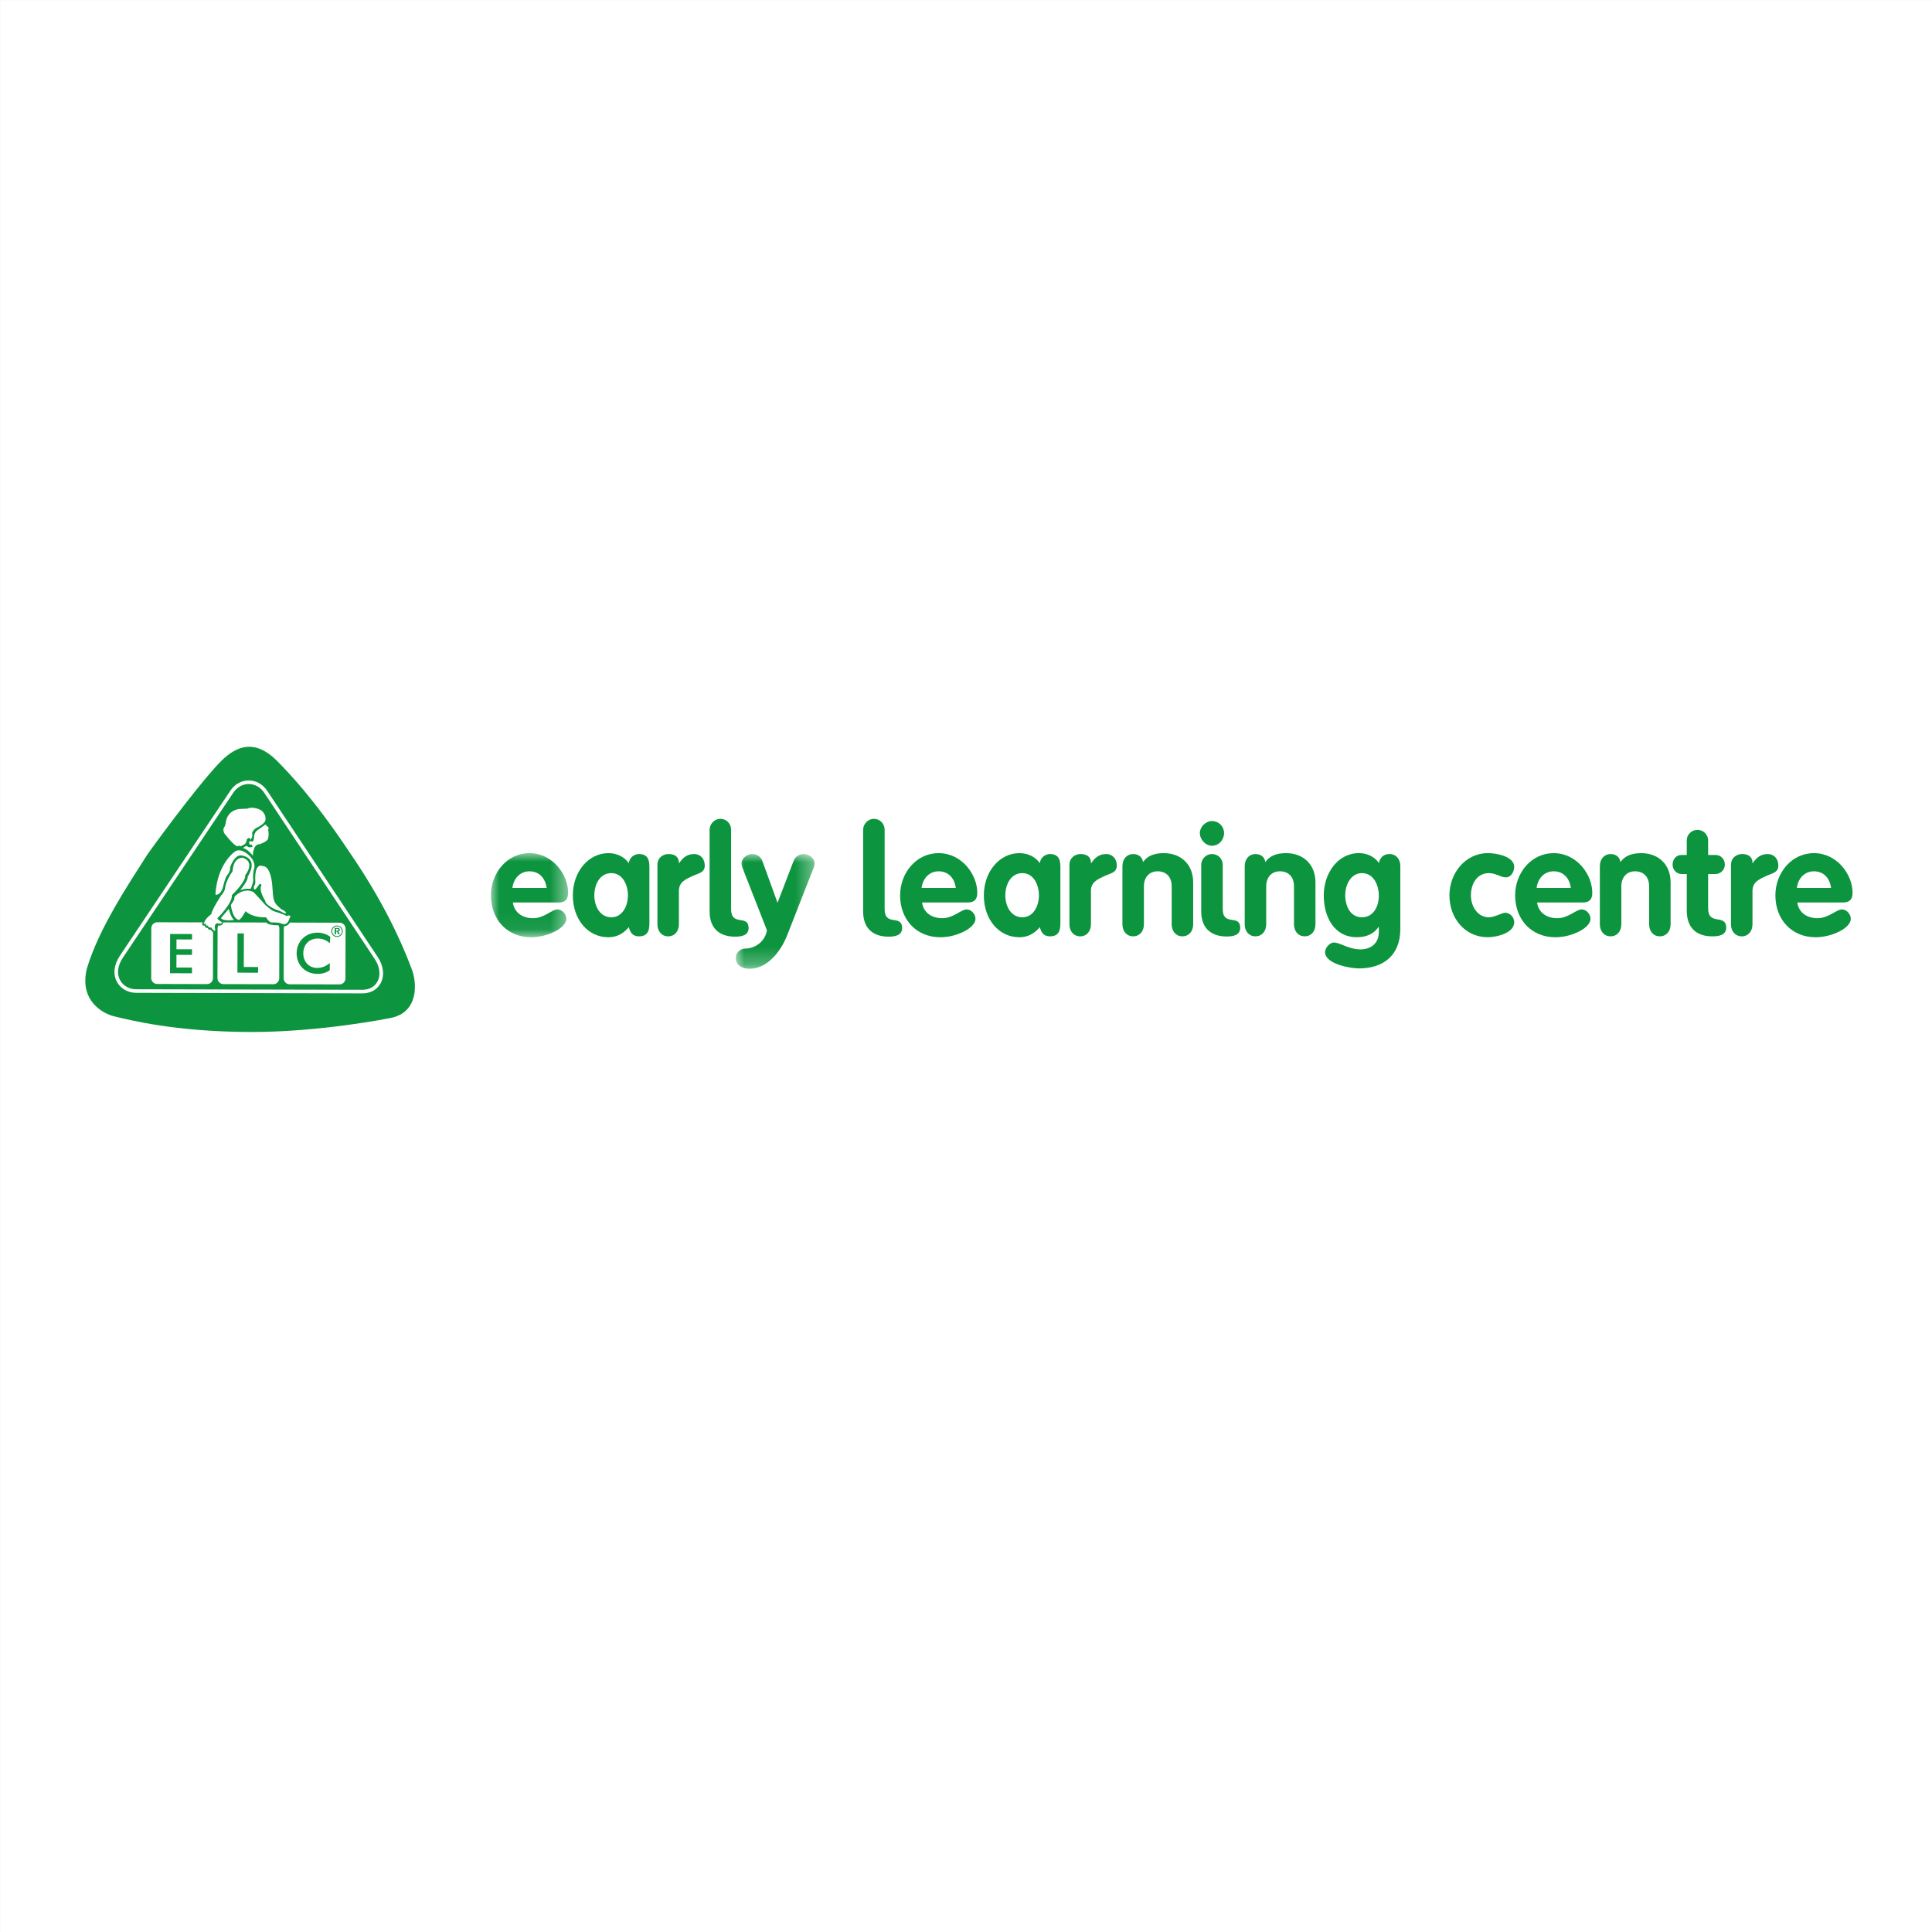 <svg xmlns:xlink="http://www.w3.org/1999/xlink" xmlns="http://www.w3.org/2000/svg" width="114" viewBox="651.66 651.66 114 114" height="114"><rect x="651.66" y="651.66" width="114" height="114" fill="#333333" stroke="none"/><mask y="679.024" x="596.628" width="4.554" maskUnits="userSpaceOnUse" height="4.963" id="a"><path fill="#fff" d="m596.628 679.024h4.554v4.963h-4.554z"></path></mask><mask y="679.078" x="560.877" width="4.65" maskUnits="userSpaceOnUse" height="6.767" id="b"><path fill="#fff" d="m560.877 679.078h4.651v6.766h-4.651z"></path></mask><mask y="695.08" x="656.521" width="19.793" maskUnits="userSpaceOnUse" height="17.174" id="c"><path fill="#fff" d="m656.521 695.08h19.793v17.175h-19.793z"></path></mask><path fill="#fff" d="m651.661 651.661h114v114h-114z"></path><g transform="translate(84 16)" fill="#0d943f"><path transform="translate(0 6.977)" mask="url(#a)" d="m599.913 681.078c-.07-.562-.423-.982-1.013-.982-.563 0-.942.438-1.004.982zm-1.991.856c.088.634.608.929 1.198.929.652 0 1.101-.519 1.436-.519.273 0 .52.277.52.554 0 .554-1.127 1.089-2.07 1.089-1.427 0-2.378-1.053-2.378-2.473 0-1.303.934-2.49 2.272-2.49 1.375 0 2.282 1.268 2.282 2.339 0 .384-.167.571-.555.571z"></path><path d="m603.733 689.786c.66 0 .978-.679.978-1.294 0-.616-.309-1.312-.978-1.312-.696 0-1.004.696-1.004 1.312 0 .615.316 1.294 1.004 1.294zm2.246.285c0 .331 0 .839-.608.839-.37 0-.52-.205-.607-.544-.326.393-.722.598-1.207.598-1.188 0-2.096-1.026-2.096-2.472 0-1.411.934-2.491 2.096-2.491.467 0 .925.188 1.207.589.035-.312.299-.536.607-.536.608 0 .608.509.608.839z"></path><path d="m606.45 686.697c0-.428.335-.643.652-.643.335 0 .617.125.617.536h.018c.238-.357.493-.536.89-.536.308 0 .617.223.617.688 0 .419-.379.446-.758.625s-.766.348-.766.856v1.973c0 .429-.264.715-.634.715s-.634-.286-.634-.715v-3.499z"></path><path d="m609.532 684.618c0-.348.3-.643.634-.643.361 0 .634.294.634.643v4.686c0 1.026.969.321 1.03 1.054.044.526-.467.571-.802.571-.775 0-1.497-.366-1.497-1.491v-4.82z"></path><path transform="translate(50.196 6.977)" mask="url(#b)" d="m560.877 685.202c0-.312.291-.545.537-.545.652 0 1.207-.465 1.304-1.08l-1.418-3.624c-.036-.098-.08-.196-.08-.331 0-.312.344-.544.617-.544.299 0 .529.161.625.446l.881 2.428.933-2.428c.097-.285.326-.446.634-.446.264 0 .617.232.617.544 0 .134-.026.232-.08.331l-1.55 3.954c-.344.866-1.127 1.938-2.193 1.938-.554-.001-.827-.278-.827-.643"></path><path d="m618.59 684.618c0-.348.3-.643.634-.643.361 0 .635.294.635.643v4.686c0 1.026.969.321 1.03 1.054.044.526-.467.571-.802.571-.774 0-1.497-.366-1.497-1.491z"></path><path d="m624.057 688.055c-.07-.562-.423-.982-1.013-.982-.563 0-.942.438-1.004.982zm-1.99.856c.088.634.607.929 1.197.929.652 0 1.102-.519 1.436-.519.273 0 .519.277.519.554 0 .554-1.126 1.089-2.069 1.089-1.427 0-2.378-1.053-2.378-2.473 0-1.303.934-2.49 2.272-2.49 1.374 0 2.282 1.268 2.282 2.339 0 .384-.168.571-.556.571z"></path><path d="m627.984 689.786c.662 0 .979-.679.979-1.294 0-.616-.309-1.312-.979-1.312-.695 0-1.004.696-1.004 1.312 0 .615.319 1.294 1.004 1.294zm2.246.285c0 .331 0 .839-.607.839-.369 0-.52-.205-.607-.544-.326.393-.723.598-1.207.598-1.189 0-2.096-1.026-2.096-2.472 0-1.411.934-2.491 2.096-2.491.467 0 .926.188 1.207.589.035-.312.299-.536.607-.536.607 0 .607.509.607.839z"></path><path d="m630.764 686.697c0-.428.336-.643.652-.643.334 0 .617.125.617.536h.018c.238-.357.492-.536.889-.536.309 0 .617.223.617.688 0 .419-.379.446-.758.625s-.766.348-.766.856v1.973c0 .429-.266.715-.635.715s-.635-.286-.635-.715v-3.499z"></path><path d="m633.891 686.769c0-.429.264-.714.633-.714.326 0 .537.179.582.473.246-.348.625-.527 1.225-.527.994 0 1.734.643 1.734 1.731v2.464c0 .429-.264.714-.635.714-.369 0-.633-.285-.633-.714v-2.24c0-.598-.371-.884-.828-.884-.52 0-.811.384-.811.884v2.24c0 .429-.264.714-.635.714-.369 0-.633-.285-.633-.714v-3.427z"></path><path d="m638.539 686.697c0-.366.299-.643.635-.643.361 0 .635.277.635.643v2.598c0 1.026.967.321 1.029 1.044.043.536-.467.58-.801.58-.775 0-1.498-.365-1.498-1.49zm.635-1.133c-.379 0-.715-.366-.715-.75 0-.357.336-.706.715-.706.404 0 .713.321.713.706 0 .411-.309.75-.713.75z"></path><path d="m641.107 686.769c0-.429.264-.714.633-.714.326 0 .537.179.582.473.246-.348.625-.527 1.225-.527.994 0 1.734.643 1.734 1.731v2.464c0 .429-.264.714-.635.714-.369 0-.633-.285-.633-.714v-2.24c0-.598-.371-.884-.828-.884-.52 0-.811.384-.811.884v2.24c0 .429-.264.714-.635.714-.369 0-.633-.285-.633-.714v-3.427z"></path><path d="m648.023 687.18c-.66 0-.986.696-.986 1.294 0 .688.326 1.312.986 1.312.678 0 .996-.643.996-1.268s-.3-1.338-.996-1.338zm2.264 3.302c0 1.544-.996 2.32-2.439 2.32-.52 0-2-.259-2-.964 0-.241.266-.562.512-.562.404 0 .854.402 1.584.402.617 0 1.076-.366 1.076-1.018v-.304h-.018c-.266.393-.697.606-1.277.606-1.33 0-1.955-1.187-1.955-2.464 0-1.294.809-2.499 2.086-2.499.432 0 .926.197 1.164.589.078-.339.281-.536.635-.536.369 0 .633.286.633.714v3.716z"></path><path d="m656.523 687.43c-.316 0-.6-.25-1.004-.25-.723 0-1.066.651-1.066 1.312 0 .633.379 1.294 1.066 1.294.316 0 .793-.269.941-.269.299 0 .547.26.547.562 0 .661-1.094.884-1.551.884-1.365 0-2.271-1.134-2.271-2.472 0-1.304.934-2.491 2.271-2.491.502 0 1.551.188 1.551.812.001.27-.185.618-.484.618"></path><path d="m660.348 688.055c-.07-.562-.422-.982-1.014-.982-.562 0-.941.438-1.004.982zm-1.991.856c.088.634.607.929 1.197.929.652 0 1.102-.519 1.436-.519.273 0 .52.277.52.554 0 .554-1.127 1.089-2.068 1.089-1.428 0-2.379-1.053-2.379-2.473 0-1.303.934-2.49 2.271-2.49 1.375 0 2.281 1.268 2.281 2.339 0 .384-.166.571-.555.571z"></path><path d="m662.062 686.769c0-.429.264-.714.633-.714.326 0 .537.179.582.473.246-.348.625-.527 1.225-.527.994 0 1.734.643 1.734 1.731v2.464c0 .429-.264.714-.635.714-.369 0-.633-.285-.633-.714v-2.24c0-.598-.371-.884-.828-.884-.52 0-.811.384-.811.884v2.24c0 .429-.264.714-.635.714-.369 0-.633-.285-.633-.714v-3.427z"></path><path d="m669.516 690.339c.043.527-.486.571-.82.571-.793 0-1.506-.365-1.506-1.526v-2.151h-.309c-.299 0-.527-.259-.527-.553 0-.339.229-.571.527-.571h.309v-.875c0-.312.273-.607.635-.607.352 0 .625.294.625.607v.875h.439c.301 0 .547.232.547.571 0 .294-.246.553-.547.553h-.439v2.017c-.001 1.045 1.003.33 1.066 1.089"></path><path d="m669.799 686.697c0-.428.334-.643.652-.643.334 0 .617.125.617.536h.016c.238-.357.494-.536.891-.536.309 0 .617.223.617.688 0 .419-.379.446-.758.625s-.766.348-.766.856v1.973c0 .429-.266.715-.635.715s-.635-.286-.635-.715v-3.499z"></path><path d="m675.703 688.055c-.07-.562-.422-.982-1.012-.982-.564 0-.943.438-1.004.982zm-1.99.856c.088.634.607.929 1.199.929.65 0 1.1-.519 1.436-.519.271 0 .52.277.52.554 0 .554-1.127 1.089-2.07 1.089-1.428 0-2.379-1.053-2.379-2.473 0-1.303.934-2.49 2.273-2.49 1.373 0 2.281 1.268 2.281 2.339 0 .384-.168.571-.555.571z"></path></g><g transform="translate(0 .454)"><path transform="translate(0 .018)" mask="url(#c)" fill="#fefefe" d="m656.945 708.413c-.176.752-.058 1.383.35 1.869.418.502.981.668 1.144.707l.127.029c.995.24 3.638.879 7.867.891h.072c4.084 0 8.119-.814 8.16-.824.513-.098.88-.348 1.093-.74.324-.6.239-1.426.011-1.978 0-.002-.001-.004-.002-.005-.576-1.537-1.675-3.966-3.643-6.815-2.104-3.167-3.611-4.702-4.254-5.356l-.014-.014c-.563-.553-1.098-.797-1.632-.744-.447.044-.898.296-1.378.77-.956.942-3.114 3.78-4.343 5.497-.103.162-.21.331-.323.507-1.106 1.725-2.618 4.088-3.235 6.206m9.559 3.842c-.024 0-.049 0-.073 0-4.27-.012-6.942-.656-7.948-.9l-.126-.029c-.188-.045-.842-.238-1.329-.82-.332-.396-.673-1.096-.42-2.175.001-.003.001-.006.002-.009.63-2.168 2.159-4.557 3.276-6.301.113-.177.222-.348.325-.51.001-.003.003-.005.005-.008 1.236-1.727 3.413-4.588 4.384-5.545.539-.532 1.059-.816 1.587-.868.635-.062 1.278.221 1.91.842l.002.002.015.015c.65.662 2.172 2.213 4.293 5.405 1.985 2.874 3.097 5.329 3.68 6.885.258.628.349 1.573-.028 2.271-.265.49-.712.797-1.33.916-.036.006-4.105.829-8.225.829"></path><path fill="#0d943f" d="m667.978 696.073c.643.654 2.159 2.192 4.288 5.395 1.888 2.732 3.027 5.154 3.663 6.853.367.891.434 2.635-1.229 2.953 0 0-4.092.836-8.267.826-4.449-.01-7.174-.719-8.034-.924-.703-.168-2.055-.939-1.621-2.788.688-2.363 2.475-5.023 3.581-6.767 1.186-1.657 3.382-4.554 4.365-5.523.899-.888 1.969-1.289 3.254-.025"></path><g fill="#fefefe"><path d="m666.336 697.468c-.36 0-.692.187-.91.512l-6.516 9.735c-.309.461-.371.942-.169 1.32.178.334.541.543.947.543l13.357.031.003.105v-.105c.396 0 .717-.176.883-.486.203-.377.143-.875-.161-1.333l-6.52-9.806c-.217-.328-.55-.516-.914-.516m6.713 12.352h-.003l-13.357-.031c-.484-.002-.918-.252-1.133-.654-.239-.449-.173-1.01.18-1.538l6.516-9.734c.257-.385.653-.605 1.085-.605.436 0 .833.223 1.091.61l6.52 9.806c.348.523.412 1.103.172 1.549-.205.38-.595.597-1.071.597"></path><path d="m667.066 699.016s-.435-.26-.808-.095c0 0-.052 0-.466.02 0 0-.756.04-.82.877 0 0-.062.207-.104.228 0 0-.125.227.165.497 0 0 .599.777.713.561 0 0 .135.083.238-.031 0 0 .207-.02.239-.33 0 0 .115-.186.208-.031 0 0 .01.103.072-.052 0 0 .073-.072.032-.32 0 0 .073-.176.229-.269 0 0 .622-.268.56-.557 0 0 .042-.217-.206-.456z"></path><path d="m667.323 699.854s-.332.248-.488.351c0 0-.197.113-.188.465 0 0-.032.249-.135.186 0 0-.186-.083-.146.103 0 0 .01.145.134.073l.073.145s-.197.041-.238.02l-.145-.083s-.166.113-.208.134c0 0 .197-.03.6.446 0 0-.009-.672.385-.671 0 0 .518-.154.519-.381 0 0 .063-.238-.009-.476 0 0 .114-.124-.062-.207z"></path><path d="m666.454 703.649s.188-.424.146-.61c0 0-.041-.217.063-.61 0 0 .136-.402-.412-.838 0 0-.393-.353-.714-.147 0 0-1.058.681-1.166 2.553 0 0 .331.094.478-.568 0 0 .104-.476.24-.609 0 0 .187-.227.146-.434 0 0 .271-.837.736-.691 0 0 .704.094.506.808 0 0-.125.343-.198.418-.005.126 0 .248-.447.812 0 0 .29-.113.508-.082z"></path><path d="m666.796 703.608s-.187.269-.155-.114c0 0 .104-.072.083-.32 0 0-.09-1.086.468-.857 0 0 .477-.068.551 1.365.038.364.006.736.323.996 0 0 .186.21.317.237 0 0 .313.208.055.177 0 0-.3-.168-.527-.225 0 0-.607-.27-.596-.497 0 0-.41-.629-.229-.926 0 0-.062-.208-.176.02z"></path><path d="m665.5 704.112s.488-.558 1.108-.276c0 0 .343.348.683.743 0 0 .381.362.557.404 0 0 .662.201.713.274 0 0 .363-.123.186.124 0 0-.101.453-.413.339-.062.008-.093-.094-.592-.082 0 0-.175.057-.384-.308 0 0-.734.066-1.209-.358 0 0-.322.63-.446.495 0 0-.3-.042-.422-.859l.197-.31z"></path><path d="m665.157 704.835s.123.518.319.652c0 0-.643.104-.778-.111z"></path><path d="m666.889 708.602-1.219-.004.005-2.315.376.002-.005 1.979.843.002zm.641-2.861c-.048-.012-.109-.058-.158-.101l-2.522-.006c-.01 0-.02.002-.03.003-.022.201-.201.186-.276.177-.029.051-.046.108-.046.171l-.007 2.938c0 .193.157.35.351.352l2.941.006c.194.002.352-.156.353-.35l.007-2.938c0-.071-.021-.137-.057-.191-.143.001-.364-.008-.556-.061z"></path><path d="m664.742 705.653c-.038.012-.073.029-.104.053.038 0 .079-.008.096-.031.005-.007.007-.014.008-.022"></path><path d="m665.982 701.816s-.528-.053-.592.744c0 0-.021.134-.083.165 0 0-.333.476-.385.982 0 0-.125.278-.198.31 0 0-.582.889-.593 1.126 0 0-.342.24-.426.508v.002c-.012.03-.02.05-.02.05.002.026.019.03.038.024.032-.009.073-.044.073-.044.005.175.077.145.137.135-.004.132.161.134.19.106.022.053.066.11.11.15.045.043.09.068.11.054.061-.061-.075-.252.042-.389.027-.043.087-.053.087-.053.059-.002.116.015.116.015.013.003.031.004.05.004.038 0 .079-.008.096-.031.005-.006.007-.014.008-.021.002-.018 0-.036-.001-.049-.05-.02-.22-.116-.258-.212 0 0 .903-.888.863-1.373 0 0 .612-.568.769-1.013l.021-.166c-.001.001.622-.763-.154-1.024"></path><path d="m662.991 706.64-.917-.002-.001.579.917.002-.001.331-.917-.003-.002.749.918.002-.001.337-1.294-.004.006-2.315 1.293.004zm1.112-.57c-.153.026-.191-.114-.191-.114-.146.034-.174-.137-.174-.137-.048.021-.126-.008-.14-.041-.017-.044.012-.12.023-.146l-2.68-.007c-.194 0-.352.157-.353.351l-.007 2.938c0 .193.157.352.351.352l2.941.008c.194 0 .352-.158.353-.352l.006-2.706c-.057-.05-.119-.116-.129-.146z"></path><path d="m671.712 706.338-.091-.001-.074-.158h-.059v.158l-.082-.001.001-.377h.146c.106 0 .16.036.159.103 0 .056-.03.093-.084.105zm-.166-.471c-.079 0-.147.028-.201.082-.056.057-.087.129-.087.205 0 .075.028.146.083.202.055.055.127.086.2.086.08 0 .151-.028.209-.083.054-.053.084-.123.084-.199 0-.081-.027-.151-.082-.206-.057-.057-.127-.087-.206-.087z"></path><path d="m671.783 706.394c-.066.063-.152.099-.239.098-.09 0-.175-.036-.239-.102-.063-.064-.098-.147-.097-.236 0-.09.037-.176.102-.24.064-.063.145-.097.236-.096.092 0 .176.035.242.101.062.064.096.146.096.237-.002.092-.037.175-.101.238zm-.657.465c-.214-.183-.45-.273-.713-.274-.509-.001-.856.357-.858.872-.001.509.351.863.815.864.275 0 .522-.096.75-.29l-.001.424c-.205.146-.441.217-.72.216-.356-.001-.661-.121-.888-.346-.226-.224-.349-.535-.348-.872 0-.34.125-.644.355-.87s.532-.345.879-.345c.279.001.522.082.749.242zm.573-1.208-2.935-.007c-.058.104-.164.205-.329.21-.019.043-.03.09-.03.14l-.007 2.938c0 .195.157.352.351.352l2.941.008c.194 0 .352-.156.353-.35l.007-2.938c0-.195-.157-.353-.351-.353z"></path><path d="m671.538 706.01h-.049v.119h.053c.06 0 .087-.017.088-.058-.001-.042-.03-.06-.092-.061"></path></g></g></svg>